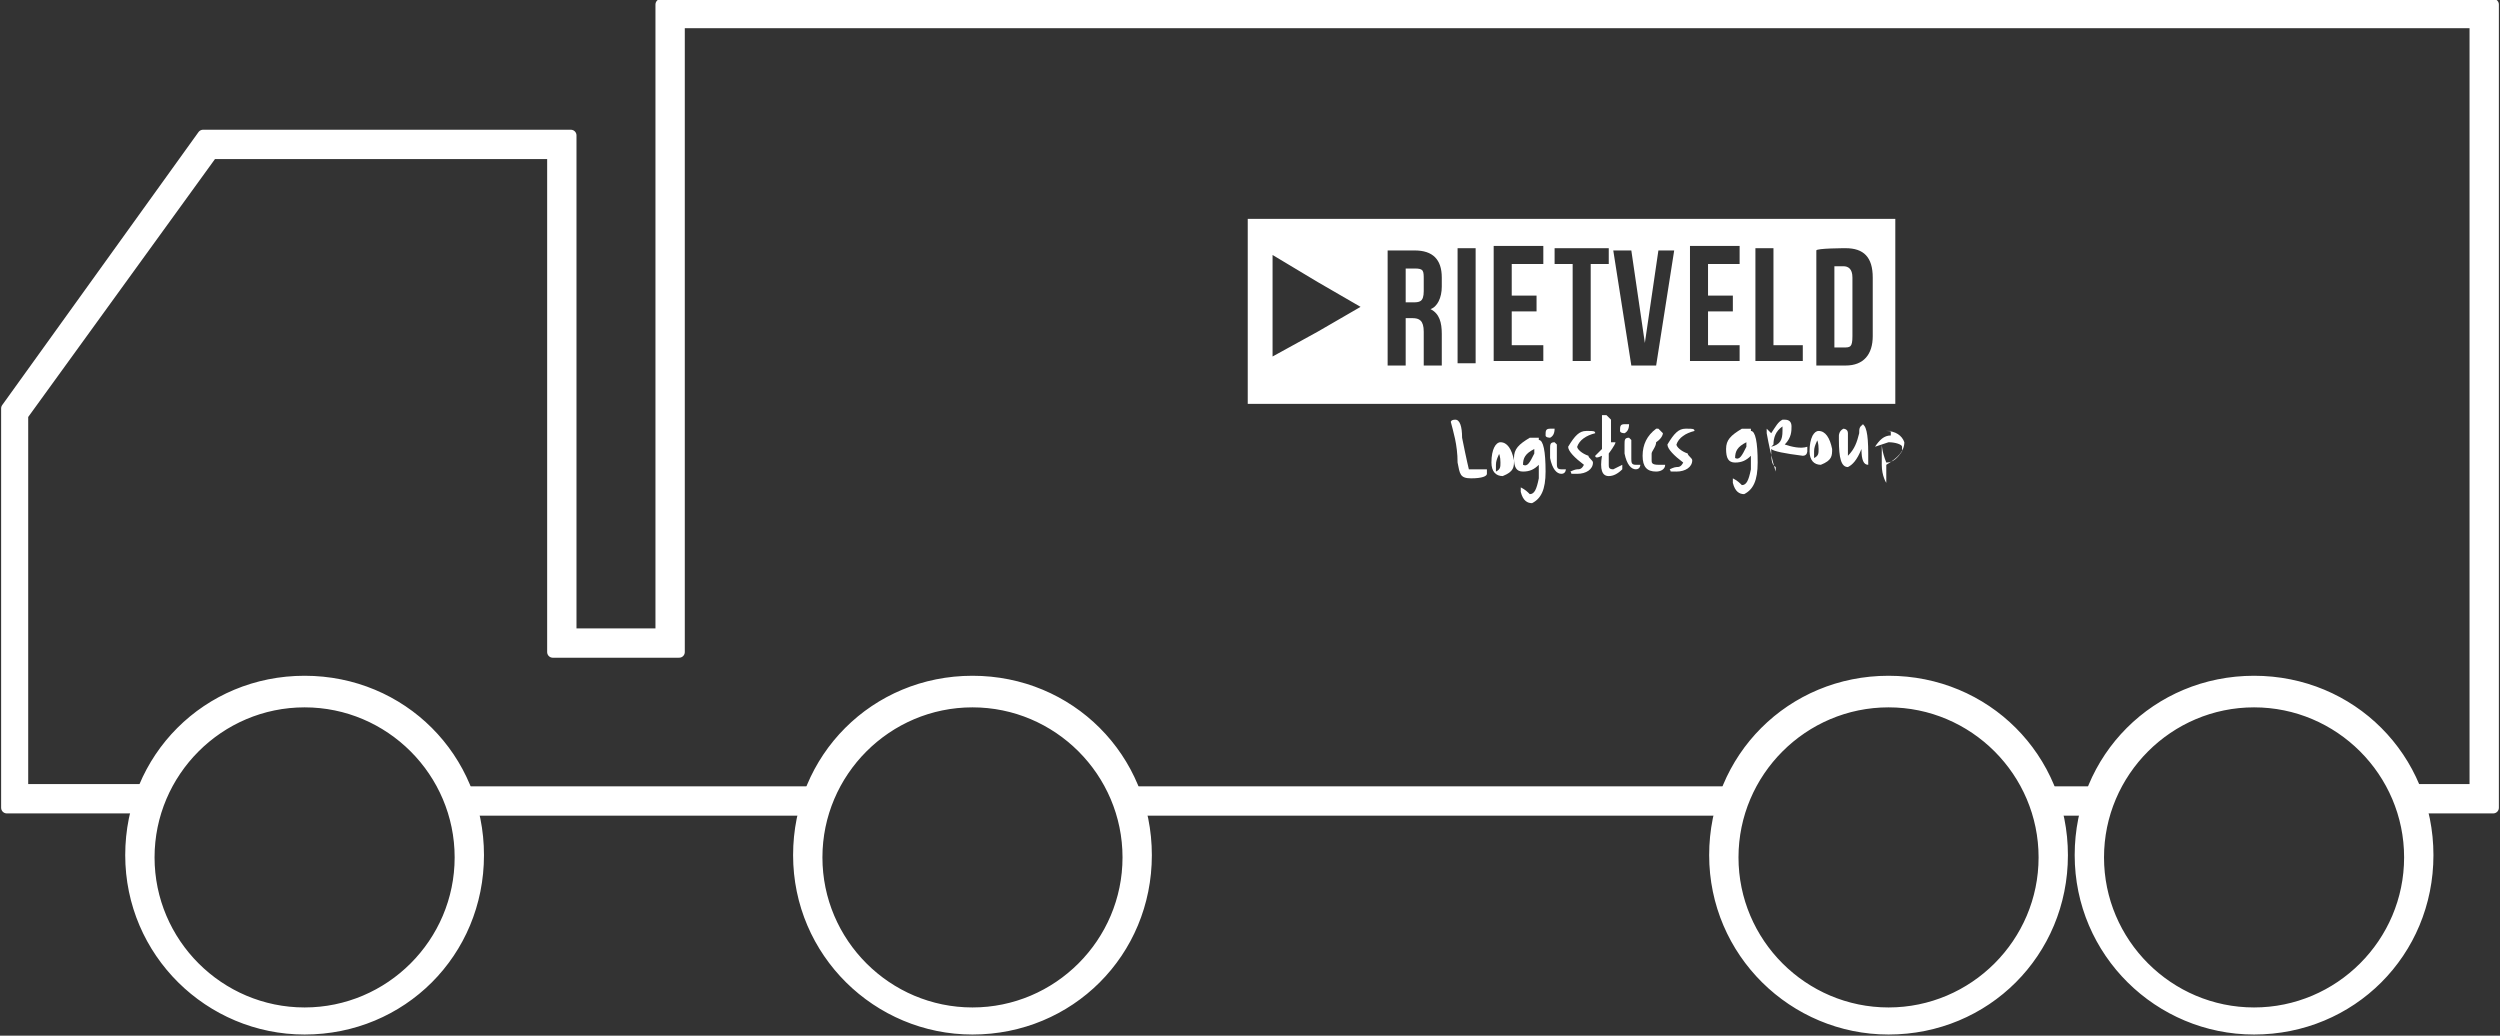 <?xml version="1.0" encoding="UTF-8"?>
<svg xmlns="http://www.w3.org/2000/svg" id="Laag_1" version="1.1" viewBox="0 0 110.8 45.9">
  <rect x="0" y="0" width="110.8" height="45.9" fill="#333333" stroke="none"/>
  <defs>
    <style>
      .st0 {
        stroke: #fff;
        stroke-linecap: round;
        stroke-linejoin: round;
        stroke-width: .5px;
      }

      .st0, .st1 {
        fill: #fff;
      }
    </style>
  </defs>
  <path class="st0" d="M49.8,35.1c0,.3.2.5.3.8h26.7c0-.3.2-.5.3-.8h-27.3Z"></path>
  <path class="st0" d="M110.5.2H29.3v27.9h-4V6H9L.3,18.1H.3v17.7h6.3c0-.3.2-.5.3-.8H1v-16.6L9.4,6.8h15.1v22.1h5.6V1h79.6v34h-3.2c0,.3.2.5.3.8h3.7V.2Z"></path>
  <path class="st0" d="M20.2,35.1c.1.3.2.5.3.8h15.7c0-.3.2-.5.3-.8h-16.3Z"></path>
  <path class="st0" d="M90.4,35.1c0,.3.2.5.3.8h2.2c0-.3.2-.5.3-.8h-2.8Z"></path>
  <path class="st0" d="M13.5,45.6c-4.2,0-7.7-3.4-7.7-7.7s3.4-7.7,7.7-7.7,7.7,3.4,7.7,7.7-3.4,7.7-7.7,7.7ZM13.5,31.1c-3.8,0-6.9,3.1-6.9,6.9s3.1,6.9,6.9,6.9,6.9-3.1,6.9-6.9-3.1-6.9-6.9-6.9Z"></path>
  <path class="st0" d="M43.1,45.6c-4.2,0-7.7-3.4-7.7-7.7s3.4-7.7,7.7-7.7,7.7,3.4,7.7,7.7-3.4,7.7-7.7,7.7ZM43.1,31.1c-3.8,0-6.9,3.1-6.9,6.9s3.1,6.9,6.9,6.9,6.9-3.1,6.9-6.9-3.1-6.9-6.9-6.9Z"></path>
  <path class="st0" d="M83.7,45.6c-4.2,0-7.7-3.4-7.7-7.7s3.4-7.7,7.7-7.7,7.7,3.4,7.7,7.7-3.4,7.7-7.7,7.7ZM83.7,31.1c-3.8,0-6.9,3.1-6.9,6.9s3.1,6.9,6.9,6.9,6.9-3.1,6.9-6.9-3.1-6.9-6.9-6.9Z"></path>
  <path class="st0" d="M99.9,45.6c-4.2,0-7.7-3.4-7.7-7.7s3.4-7.7,7.7-7.7,7.7,3.4,7.7,7.7-3.4,7.7-7.7,7.7ZM99.9,31.1c-3.8,0-6.9,3.1-6.9,6.9s3.1,6.9,6.9,6.9,6.9-3.1,6.9-6.9-3.1-6.9-6.9-6.9Z"></path>
  <path class="st1" d="M64.5,18.6c.2,0,.3.3.3.8.2,1,.3,1.4.3,1.4h.8v.2c0,.1-.2.2-.7.2s-.5-.2-.6-.7c0-.8-.2-1.4-.3-1.8,0,0,0-.1.2-.1h0Z"></path>
  <path class="st1" d="M66.5,19.6c.3,0,.5.3.6.8h0c0,.3,0,.5-.5.7h0c-.3,0-.5-.2-.5-.6,0-.6.2-.9.4-.9h0ZM66.5,19.9c0,.2-.2.4-.2.7s0,.3,0,.3h0c.2-.1.2-.2.2-.4h0c0-.5-.2-.6-.3-.6h.1Z"></path>
  <path class="st1" d="M68.2,19.5c.2,0,.3.5.3,1.4h0c0,.8-.2,1.2-.6,1.4h0c-.2,0-.4-.1-.5-.5v-.2c.2.1.3.2.4.3h0c.2,0,.3-.2.4-.7v-.6h0c-.2.2-.4.3-.7.3s-.4-.2-.4-.6.2-.6.7-.9h.4,0ZM67.5,20.6h0c.2.1.3-.1.5-.5,0-.1,0-.2,0-.2-.4.2-.5.4-.5.7h0Z"></path>
  <path class="st1" d="M68.9,19h0q0,.3-.2.4s-.2,0-.2-.1h0c0-.2,0-.3.2-.3h0ZM69,19.7h0s0,.1,0,.3v.5c0,.2,0,.3.2.3h.2s0,.2-.2.2h0c-.2,0-.4-.2-.5-.7v-.4c0-.2,0-.3.2-.3h0Z"></path>
  <path class="st1" d="M70.4,19.1c.2,0,.3,0,.3.1h0c-.4.1-.7.3-.8.6,0,.1.2.3.5.4,0,.1.2.2.2.3,0,.3-.3.5-.7.5s-.2,0-.3-.1c0,0,.2-.1.3-.1s.2,0,.3-.2h0c-.4-.3-.7-.6-.7-.8h0c.3-.5.5-.7.8-.7h0Z"></path>
  <path class="st1" d="M71.2,18.4s0,0,.2.2v1h.2c0,.1-.3.5-.3.5v.5c0,.1,0,.2.2.2l.4-.2h0v.2h0c-.2.2-.4.3-.6.3-.3,0-.4-.3-.3-.9-.2.1-.3.1-.3,0h0l.3-.3v-1.3h0v-.2Z"></path>
  <path class="st1" d="M72.2,18.8h0q0,.3-.2.4s-.2,0-.2-.1h0c0-.2,0-.3.2-.3h0ZM72.3,19.5h0s0,.1,0,.3v.5c0,.2,0,.3.2.3h.2s0,.2-.2.2h0c-.2,0-.4-.2-.5-.7v-.4c0-.2,0-.3.2-.3h0Z"></path>
  <path class="st1" d="M73.5,19h0s0,0,.2.2c0,0,0,.2-.3.4,0,.2-.2.4-.2.5v.3c0,.1,0,.2.3.2h.3c0,.2-.2.3-.4.3-.4,0-.6-.2-.6-.7h0c0-.5.2-.9.6-1.2h0Z"></path>
  <path class="st1" d="M74.8,19c.2,0,.3,0,.3.1h0c-.4.1-.7.3-.8.6,0,.1.2.3.5.4,0,.1.2.2.2.3,0,.3-.3.5-.7.5s-.2,0-.3-.1c0,0,.2-.1.3-.1s.2,0,.3-.2h0c-.4-.3-.7-.6-.7-.8h0c.3-.5.5-.7.8-.7h0Z"></path>
  <path class="st1" d="M77.6,19.1c.2,0,.3.5.3,1.4h0c0,.8-.2,1.2-.6,1.4h0c-.2,0-.4-.1-.5-.5v-.2c.2.1.3.2.4.3h0c.2,0,.3-.2.4-.7v-.6h0c-.2.2-.4.3-.7.3s-.4-.2-.4-.6.2-.6.7-.9h.4,0ZM76.9,20.3h0c.2.1.3-.1.5-.5,0-.1,0-.2,0-.2-.4.2-.5.4-.5.7h0Z"></path>
  <path class="st1" d="M79.1,18.6c.2,0,.3.1.3.3s0,.5-.3.8c.3.1.7.2,1,.1v.2c0,0,0,.2-.2.2-.8-.1-1.3-.2-1.4-.3h0c0,.4,0,.7.2.8,0,.1,0,.2,0,.2h0c0,0-.2-.6-.4-1.7,0-.1,0-.2,0-.2h0l.2.2c.2-.3.3-.5.5-.6h.2ZM78.5,19.8h0c.4-.1.5-.3.5-.7v-.2h0c-.3.2-.4.5-.4.8h0Z"></path>
  <path class="st1" d="M80.6,19.1c.3,0,.5.3.6.8h0c0,.3,0,.5-.5.7h0c-.3,0-.5-.2-.5-.6,0-.6.2-.9.4-.9h0ZM80.6,19.3c0,.2-.2.4-.2.7s0,.3,0,.3h0c.2-.1.2-.2.2-.4h0c0-.5-.2-.6-.3-.6h.1Z"></path>
  <path class="st1" d="M82.5,18.8c.2,0,.3.4.3,1.3h0v.3c0,0,0,.2,0,.2-.2,0-.3-.2-.3-.7h0c-.2.5-.4.7-.6.8-.3,0-.4-.4-.4-1.2v-.2s0-.2.2-.3c0,0,.2,0,.2.2v1h0c.3-.3.4-.6.5-1,0-.2,0-.3.2-.4h-.2Z"></path>
  <path class="st1" d="M83.6,19.1c.4,0,.7.2.8.5h0c0,.4-.3.7-.8,1h0v.2c0,.4,0,.6,0,.6s-.2-.3-.2-.8c0,0,0-.3,0-.9h0s0,.3.2.8c.3,0,.5-.2.7-.5v-.2c0-.1-.3-.2-.6-.2l-.6.2h0c.2-.3.4-.5.7-.5v-.2Z"></path>
  <path class="st1" d="M62.7,11.9h-.4v1.5h.3c.3,0,.5,0,.5-.5v-.5c0-.4,0-.5-.4-.5Z"></path>
  <path class="st1" d="M81.7,11.8h-.4v3.6h.4c.3,0,.4,0,.4-.5v-2.6c0-.4-.2-.5-.4-.5Z"></path>
  <path class="st1" d="M55.3,9.7v8.2h28.7v-8.2h-28.7ZM58.4,14.7l-2,1.1v-4.5l2,1.2,1.9,1.1-1.9,1.1ZM63.9,12.7c0,.5-.2.9-.5,1,.4.2.5.6.5,1.1v1.4h-.8v-1.5c0-.5-.2-.6-.5-.6h-.3v2.1h-.8v-5.1h1.2c.8,0,1.2.4,1.2,1.2v.4ZM65.4,16.1h-.8v-5.1h.8v5.1ZM68.4,11.7h-1.4v1.4h0c0,0,1.1,0,1.1,0v.7h-1.1v1.5h1.4v.7h-2.2v-5.1h2.2v.7ZM71.3,11.7h-.8v4.3h-.8v-4.3h-.8v-.7h2.4v.7ZM73.5,16.2h-1.2l-.8-5.1h.8l.6,4.1h0l.6-4.1h.7l-.8,5.1ZM77.1,11.7h-1.4v1.4h0c0,0,1.1,0,1.1,0v.7h-1.1v1.5h1.4v.7h-2.2v-5.1h2.2v.7ZM79.9,16h-2.1v-5h.8v4.3h1.3v.7ZM83,14.9c0,.8-.4,1.3-1.2,1.3h-1.3v-5.1h0c0-.1,1.3-.1,1.3-.1.8,0,1.2.4,1.2,1.3v2.6Z"></path>
</svg>
